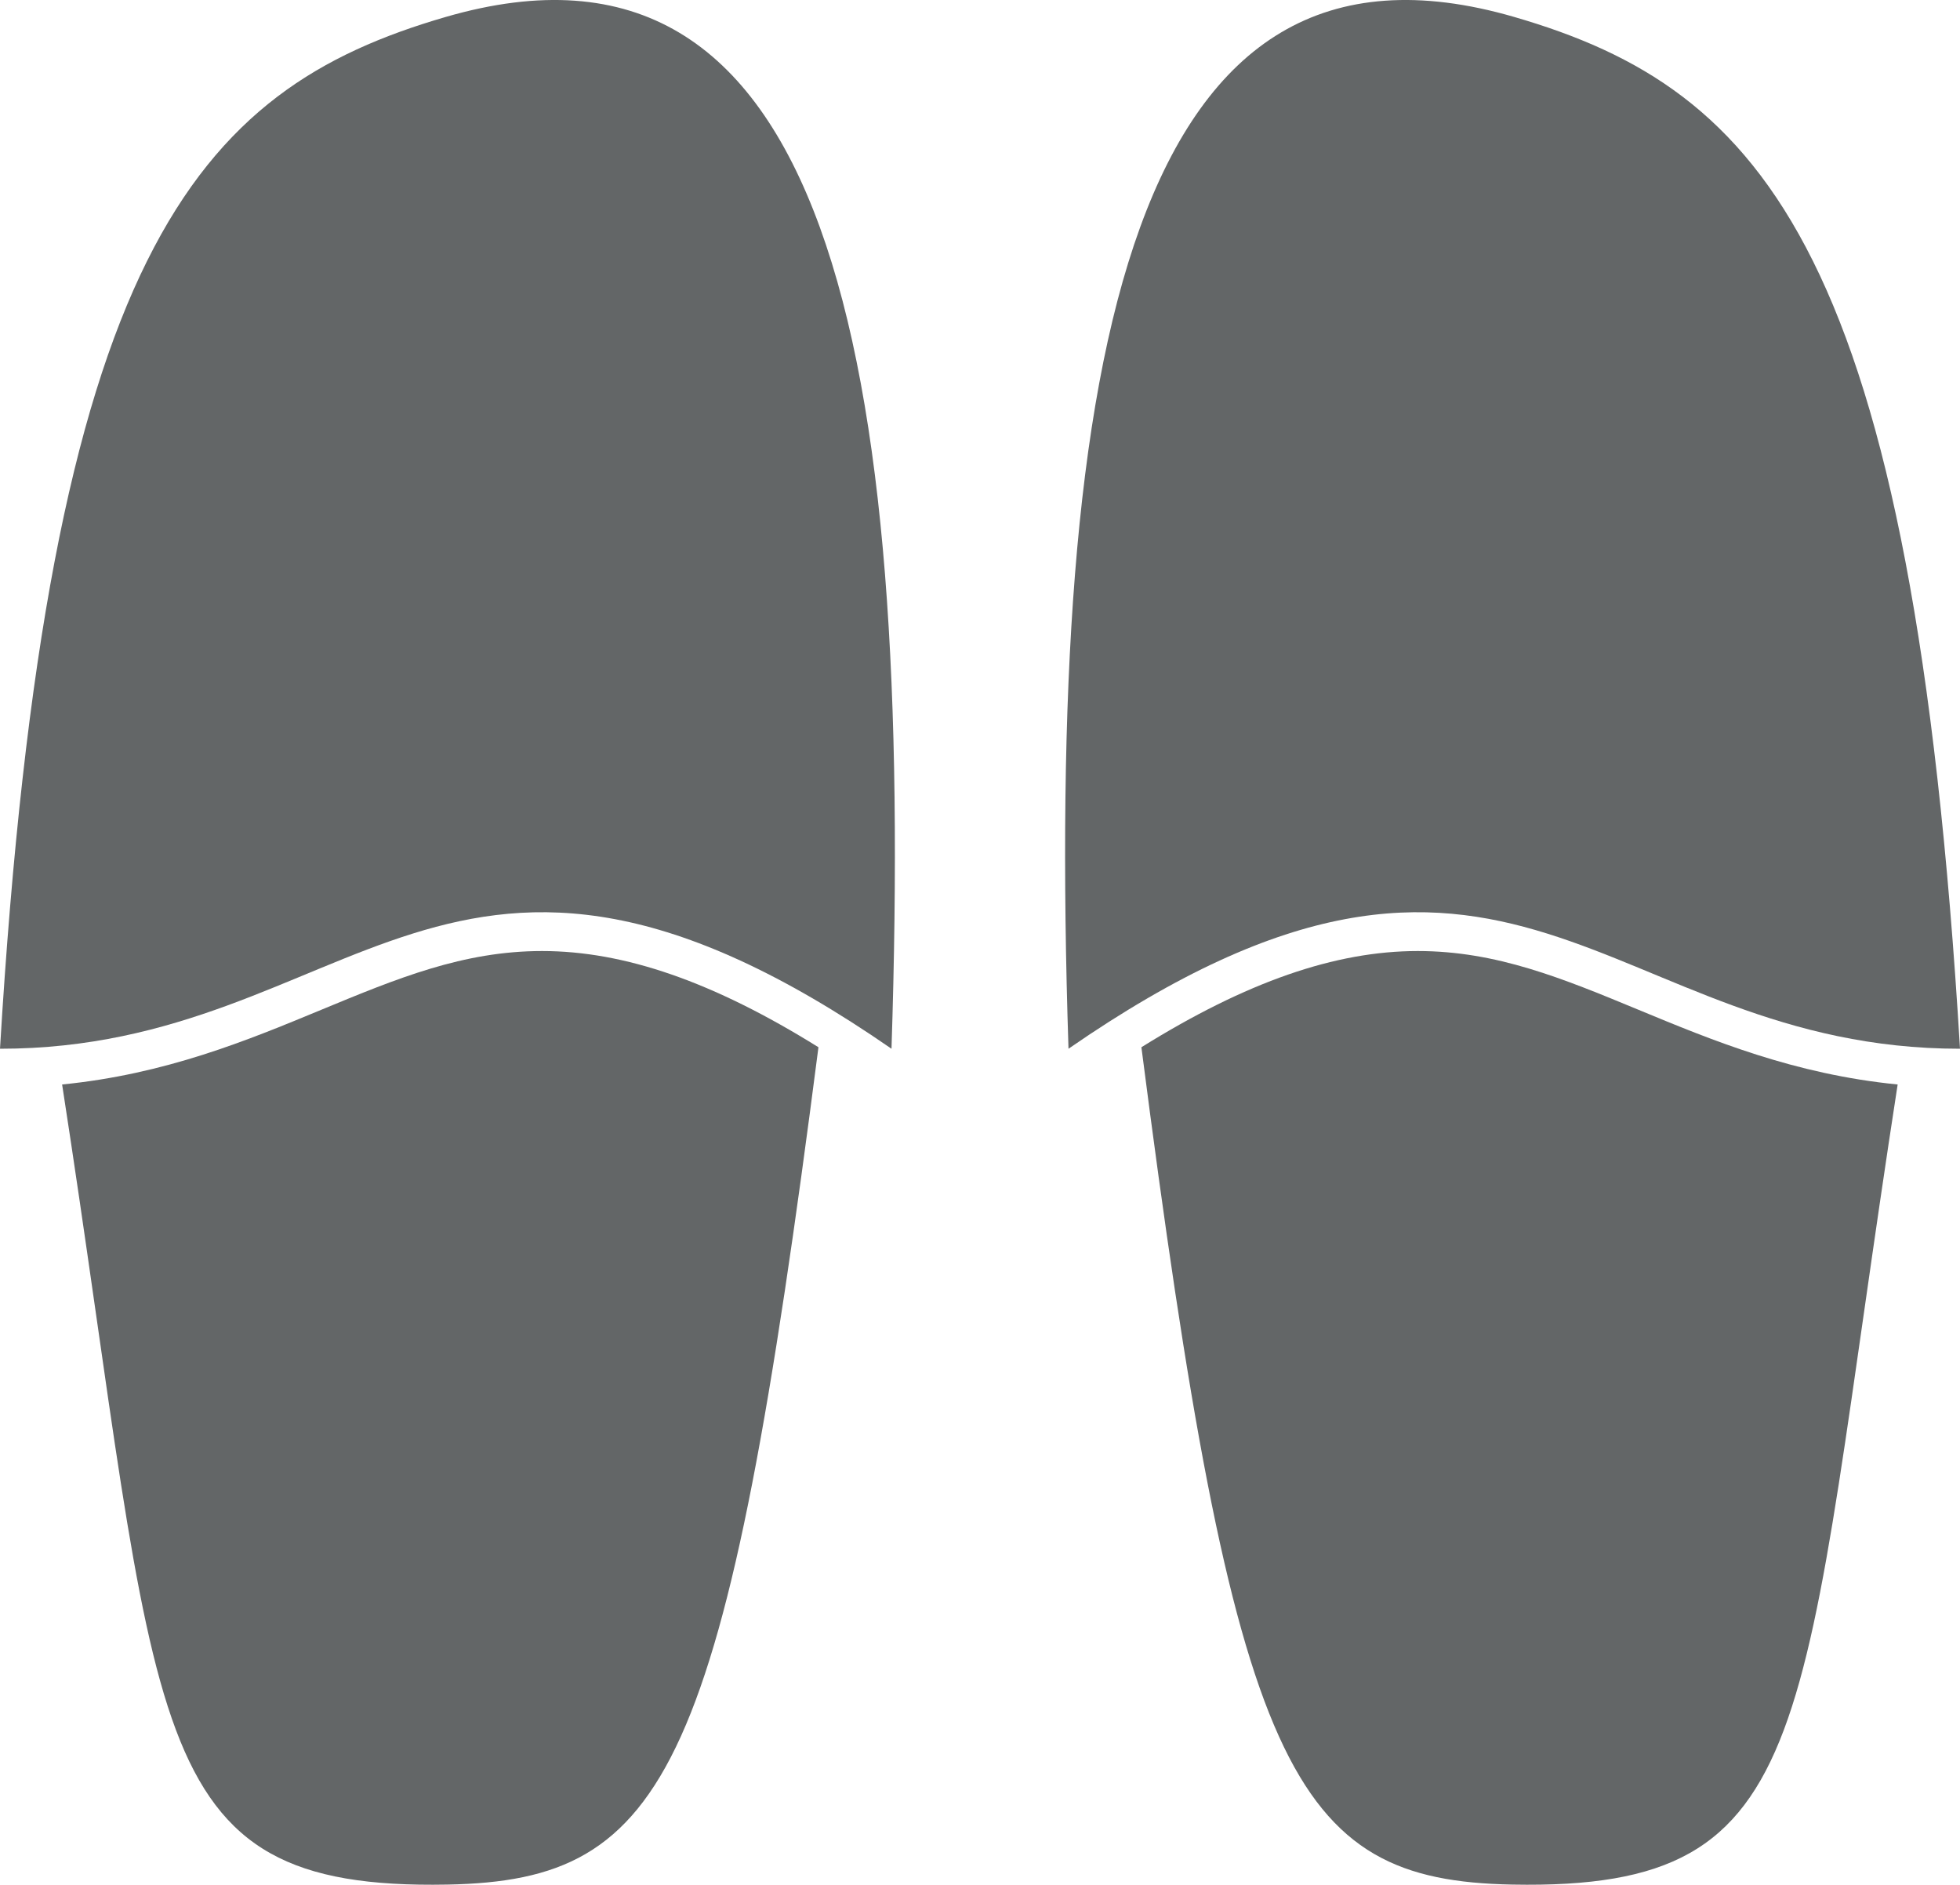 <?xml version="1.0" encoding="UTF-8"?> <svg xmlns="http://www.w3.org/2000/svg" width="26" height="25" viewBox="0 0 26 25" fill="none"> <path d="M7.191 12.614C6.144 12.614 5.27 12.976 4.26 13.394C3.283 13.799 2.198 14.248 0.824 14.384C2.155 22.985 1.815 25.073 5.934 24.996C8.874 24.941 9.619 23.501 10.857 13.89C9.463 13.022 8.284 12.614 7.191 12.614Z" fill="#636667"></path> <path d="M5.912 0.225C2.596 1.188 0.632 3.339 0 13.91C4.726 13.91 5.935 9.836 11.826 13.91C12.132 4.557 10.954 -1.238 5.912 0.225Z" fill="#636667"></path> <path d="M18.807 12.614C19.853 12.614 20.727 12.976 21.737 13.394C22.714 13.799 23.799 14.248 25.173 14.384C23.842 22.985 24.182 25.073 20.063 24.996C17.124 24.941 16.378 23.501 15.141 13.89C16.535 13.022 17.713 12.614 18.807 12.614Z" fill="#636667"></path> <path d="M20.087 0.225C23.404 1.188 25.368 3.339 26 13.91C21.274 13.91 20.064 9.836 14.174 13.91C13.868 4.557 15.046 -1.238 20.087 0.225Z" fill="#636667"></path> </svg> 